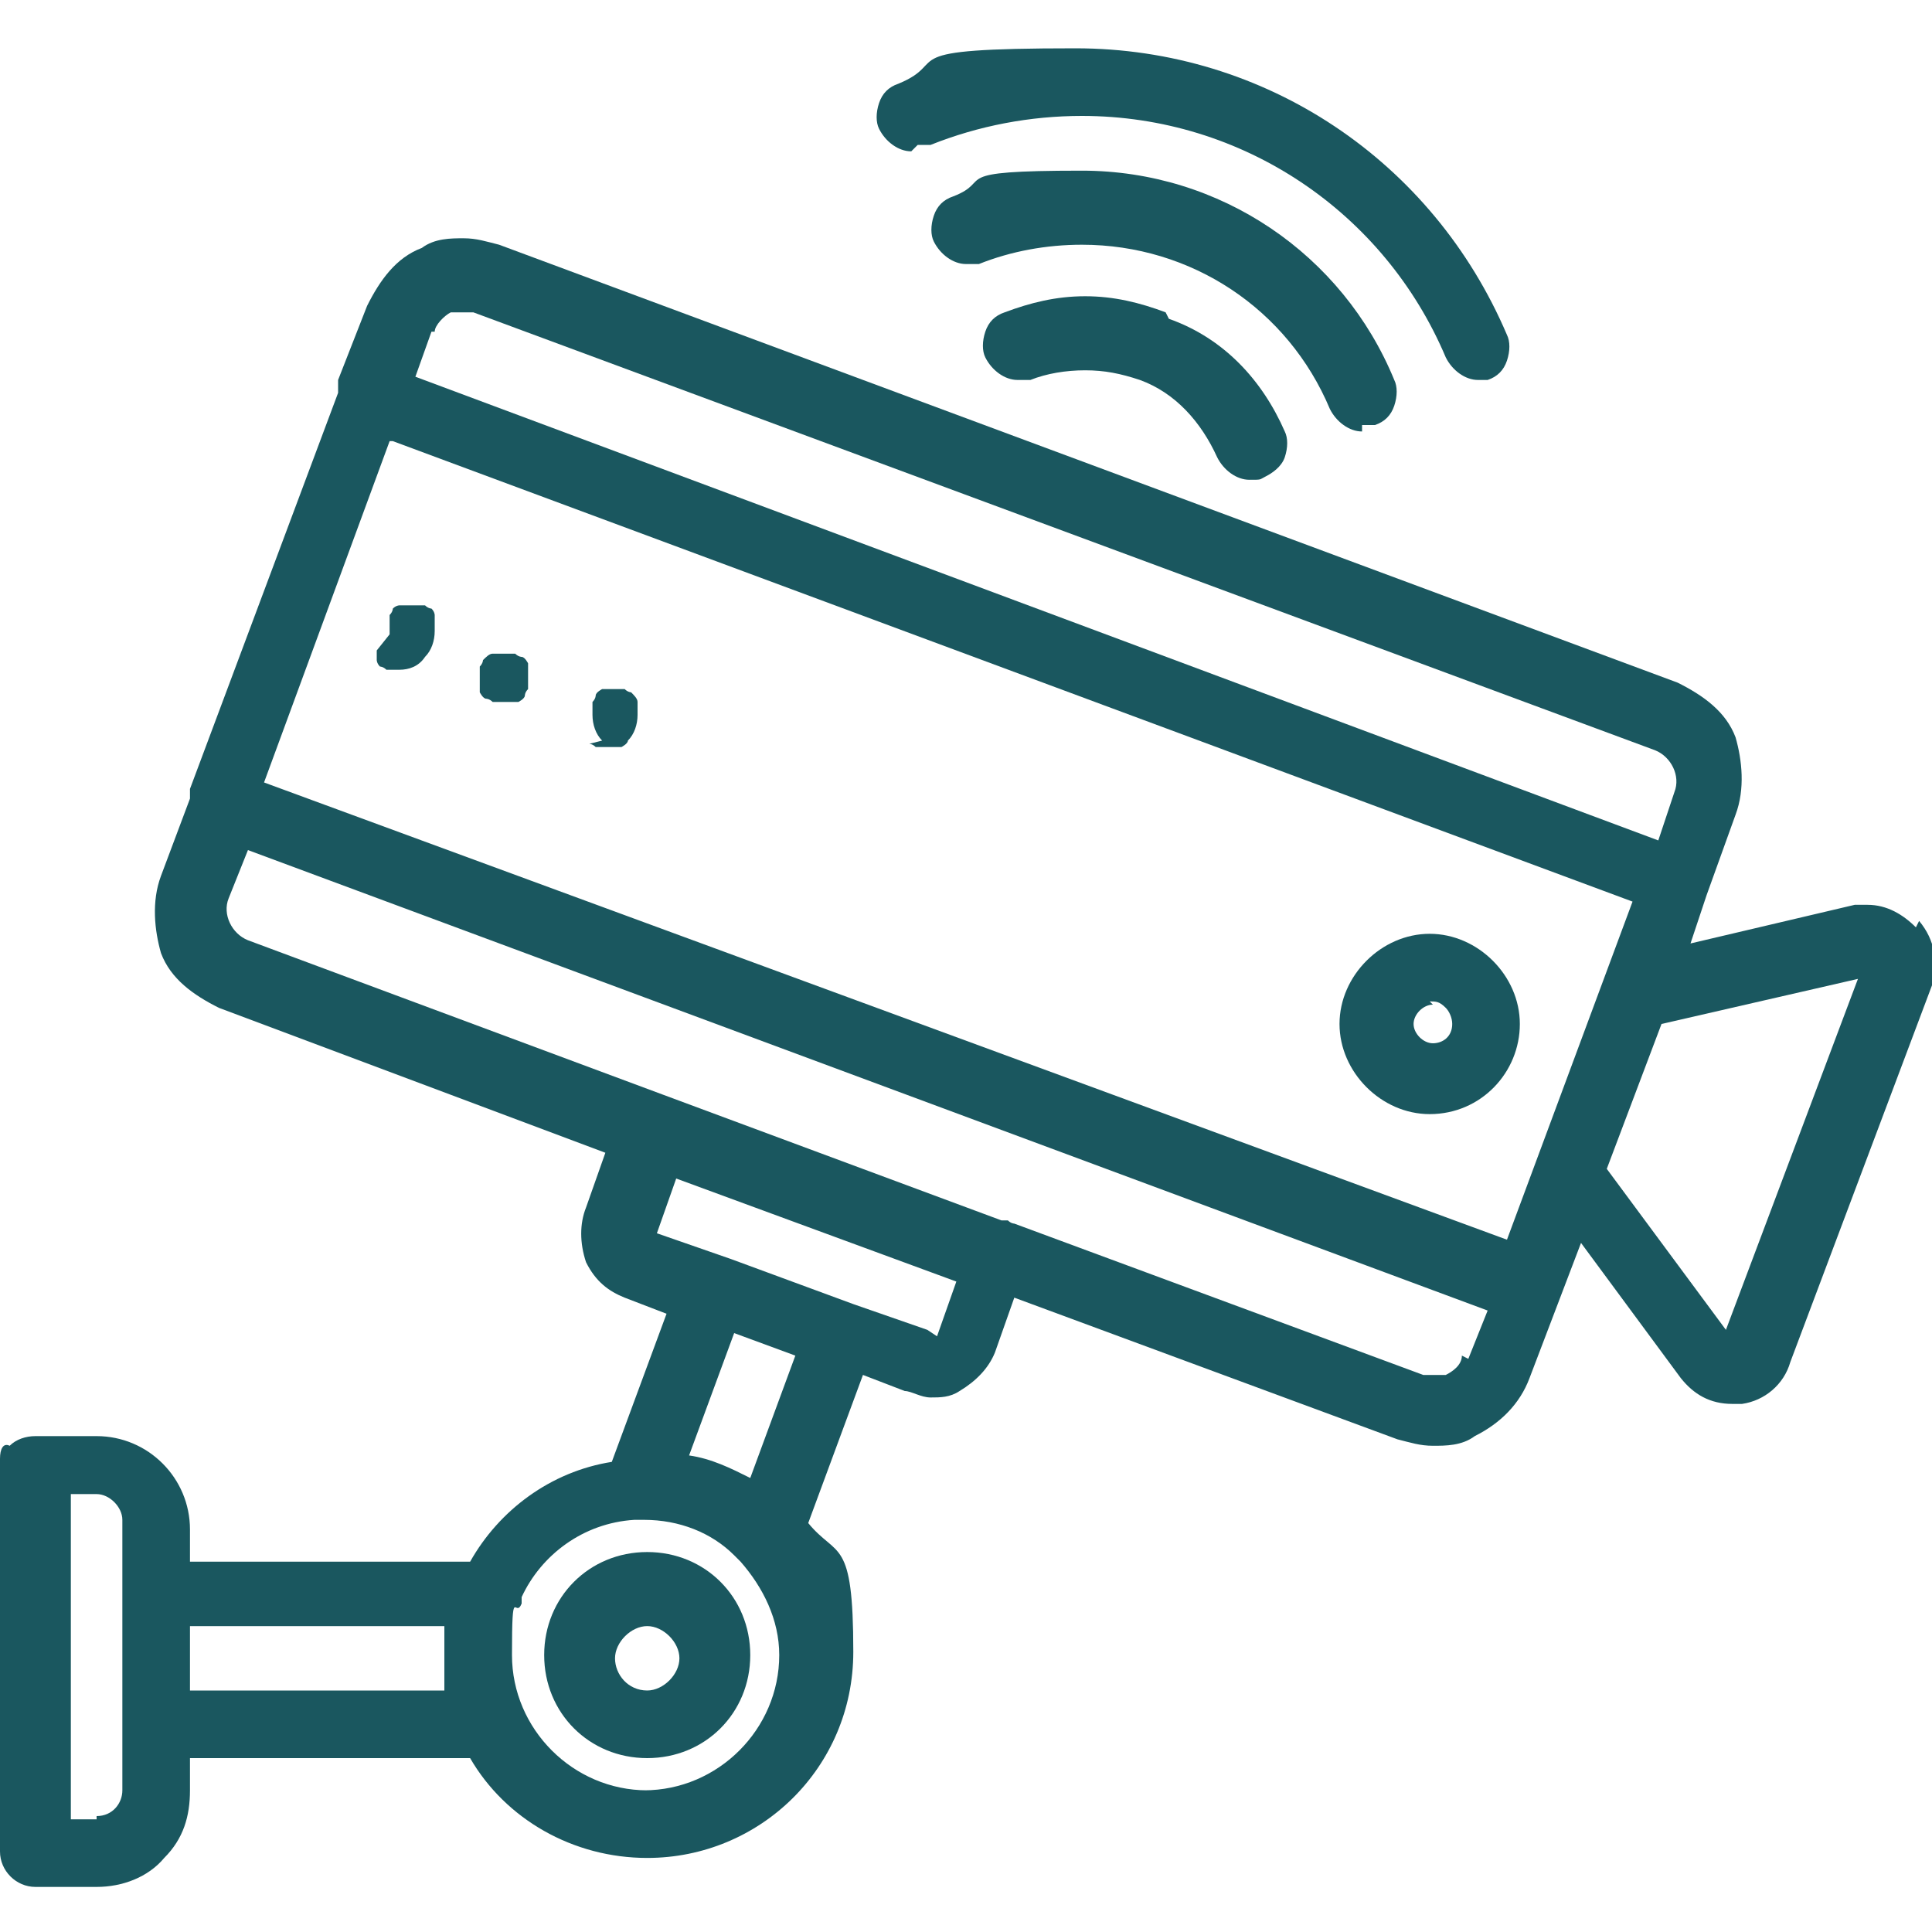 <svg xmlns="http://www.w3.org/2000/svg" xmlns:xlink="http://www.w3.org/1999/xlink" id="Layer_1" width="60" height="60" viewBox="0 0 60 60"><defs><style>      .st0 {        fill: #1a575f;      }    </style></defs><path class="st0" d="M59.5,28.8c-.4-.4-.9-.7-1.5-.7s-.3,0-.4,0l-5.1,1.2.5-1.5s0,0,0,0h0s.9-2.5.9-2.5c.3-.8.2-1.7,0-2.4-.3-.8-1-1.3-1.8-1.7L15.5,7.6c-.4-.1-.7-.2-1.1-.2s-.9,0-1.3.3c-.8.3-1.3,1-1.7,1.8l-.9,2.3c0,0,0,0,0,.2h0c0,0,0,.1,0,.2l-4.6,12.3s0,0,0,.1h0c0,0,0,.1,0,.2l-.9,2.4c-.3.8-.2,1.7,0,2.4.3.8,1,1.3,1.8,1.7l12,4.5-.6,1.7c-.2.5-.2,1.1,0,1.7h0c.3.6.7.9,1.2,1.1l1.3.5-1.7,4.6c-1.9.3-3.5,1.5-4.4,3.1H5.9v-1c0-1.6-1.3-2.9-2.9-2.9h-1.9c-.3,0-.6.1-.8.3C.1,44.8,0,45,0,45.3v12.2c0,.6.5,1.1,1.1,1.1h1.9c.8,0,1.6-.3,2.1-.9.6-.6.8-1.3.8-2.1v-1h8.7c1.1,1.9,3.2,3.1,5.5,3.1,3.5,0,6.4-2.8,6.4-6.4s-.5-2.9-1.4-4l1.7-4.6,1.3.5c.2,0,.5.2.8.2s.6,0,.9-.2c.5-.3.9-.7,1.1-1.2l.6-1.7,11.9,4.4c.4.1.7.2,1.1.2s.9,0,1.3-.3c.8-.4,1.4-1,1.7-1.8l1.6-4.2,3.1,4.2c.4.5.9.8,1.6.8s.2,0,.3,0c.7-.1,1.3-.6,1.5-1.3l4.4-11.7c.2-.7.1-1.4-.4-2h0ZM12.2,13.7l38.5,14.3-3.9,10.5L8.2,24.3l3.9-10.6h0ZM13.5,10.3c0-.2.3-.5.5-.6h0c.1,0,.2,0,.4,0s.3,0,.3,0l36.7,13.6c.5.2.8.8.6,1.3l-.5,1.5L12.9,11.7l.5-1.4ZM24.7,42.1l-1.4,3.8c-.6-.3-1.2-.6-1.9-.7l1.4-3.8,1.9.7ZM3,56.5h-.8v-10.1h.8c.4,0,.8.4.8.8v2.1c0,0,0,.1,0,.2v3.8c0,0,0,.2,0,.2s0,.2,0,.2v1.9c0,.4-.3.8-.8.8h0ZM5.9,52.5v-2h7.9c0,.3,0,.7,0,1s0,.7,0,1h-7.9,0ZM20.1,55.6c-2.3,0-4.2-1.9-4.2-4.2s.1-1.1.3-1.6c0,0,0-.1,0-.2.6-1.3,1.9-2.3,3.5-2.4h.3c1.1,0,2.1.4,2.8,1.1,0,0,.1.1.2.2.7.8,1.2,1.8,1.2,2.9,0,2.3-1.9,4.2-4.2,4.2h0ZM28.8,41.3h0s-2.3-.8-2.3-.8c0,0,0,0,0,0h0s0,0,0,0l-3.8-1.4s0,0,0,0h0s0,0,0,0l-2.3-.8h0l.6-1.7,8.7,3.2-.6,1.7h0ZM45.4,42.1c0,.3-.3.5-.5.6h0c-.1,0-.2,0-.4,0h0c-.1,0-.2,0-.3,0l-12.7-4.7c0,0-.1,0-.2-.1h0c0,0-.2,0-.2,0l-10.5-3.9s0,0,0,0h0s0,0,0,0l-12.9-4.8c-.5-.2-.8-.8-.6-1.3l.6-1.5,38.5,14.3-.6,1.5h0ZM53.6,41.3l-3.7-5,1.7-4.5,6.1-1.4-4.1,10.9Z"></path><path class="st0" d="M20.1,48.2c-1.8,0-3.2,1.4-3.2,3.2s1.4,3.2,3.2,3.2,3.2-1.4,3.2-3.2c0-1.8-1.4-3.2-3.2-3.2ZM20.1,52.5c-.6,0-1-.5-1-1s.5-1,1-1,1,.5,1,1-.5,1-1,1Z"></path><path class="st0" d="M44.4,34.6c1.6,0,2.8-1.3,2.8-2.8s-1.3-2.8-2.8-2.8-2.8,1.3-2.8,2.8,1.3,2.8,2.8,2.8ZM44.4,31.1c.2,0,.3,0,.5.2.1.1.2.3.2.5,0,.4-.3.6-.6.6s-.6-.3-.6-.6.3-.6.6-.6h0Z"></path><path class="st0" d="M28.5,4.5c.2,0,.3,0,.4,0,1.5-.6,3.1-.9,4.7-.9,5,0,9.4,3,11.3,7.5.2.4.6.7,1,.7s.2,0,.3,0h0s0,0,0,0c.3-.1.5-.3.6-.6s.1-.6,0-.8c-2.3-5.4-7.5-8.9-13.4-8.9s-3.8.4-5.5,1.1c-.3.1-.5.3-.6.6-.1.3-.1.6,0,.8.2.4.6.7,1,.7h0Z"></path><path class="st0" d="M42.3,13.2c.2,0,.3,0,.4,0,.3-.1.5-.3.6-.6.1-.3.1-.6,0-.8-1.6-3.9-5.4-6.5-9.7-6.5s-2.7.3-4,.8c-.3.1-.5.3-.6.6-.1.3-.1.6,0,.8.2.4.6.7,1,.7s.3,0,.4,0c1-.4,2.1-.6,3.2-.6,3.4,0,6.4,2,7.7,5.1.2.4.6.7,1,.7h0Z"></path><path class="st0" d="M36.2,9.7c-.8-.3-1.6-.5-2.5-.5s-1.7.2-2.5.5c-.3.1-.5.3-.6.6s-.1.6,0,.8c.2.4.6.7,1,.7s.3,0,.4,0c.5-.2,1.1-.3,1.7-.3s1.1.1,1.7.3c1.1.4,1.9,1.3,2.4,2.4.2.4.6.7,1,.7s.3,0,.5-.1c.2-.1.5-.3.6-.6.1-.3.1-.6,0-.8-.7-1.6-1.9-2.9-3.6-3.5h0Z"></path><path class="st0" d="M11.7,20.2c0,0,0,.1,0,.2h0c0,0,0,0,0,0h0c0,0,0,0,0,.1,0,0,0,.1.1.2h0s0,0,0,0c0,0,0,0,0,0,0,0,0,0,0,0,0,0,.1,0,.2.1h0s0,0,.1,0c.1,0,.2,0,.3,0,.3,0,.6-.1.8-.4.2-.2.3-.5.3-.8s0-.2,0-.2c0,0,0-.1,0-.2h0c0,0,0,0,0,0h0c0,0,0,0,0-.1,0,0,0-.1-.1-.2h0s0,0,0,0c0,0,0,0,0,0,0,0,0,0,0,0,0,0-.1,0-.2-.1h0s0,0-.1,0h0c0,0-.1,0-.2,0s-.1,0-.2,0h0c0,0-.1,0-.2,0h0s0,0,0,0h0s0,0-.1,0c0,0-.1,0-.2.1h0s0,0,0,0c0,0,0,0,0,0,0,0,0,0,0,0,0,0,0,.1-.1.2h0c0,0,0,0,0,.1,0,.1,0,.2,0,.3s0,.2,0,.2h0Z"></path><path class="st0" d="M14.9,21.5h0c0,0,0,0,0,0h0s0,0,0,0c0,0,.1.2.2.2h0s0,0,0,0c0,0,0,0,0,0,0,0,0,0,0,0,0,0,.1,0,.2.1h0s0,0,.1,0c.1,0,.2,0,.3,0s.1,0,.2,0c0,0,.1,0,.2,0h0s0,0,0,0h0s0,0,0,0c0,0,.2-.1.2-.2h0s0,0,0,0c0,0,0,0,0,0,0,0,0,0,0,0,0,0,0-.1.1-.2h0c0,0,0,0,0-.1,0-.1,0-.2,0-.3s0-.2,0-.2c0,0,0-.1,0-.2h0c0,0,0,0,0,0h0s0,0,0,0c0,0-.1-.2-.2-.2h0s0,0,0,0c0,0,0,0,0,0,0,0,0,0,0,0,0,0-.1,0-.2-.1h0s0,0-.1,0h0c0,0-.1,0-.2,0s-.1,0-.2,0h0c0,0-.1,0-.2,0h0s0,0,0,0h0s0,0,0,0c-.1,0-.2.1-.3.2,0,0,0,0,0,0,0,0,0,0,0,0,0,0,0,.1-.1.2h0c0,0,0,0,0,.1,0,.1,0,.2,0,.3s0,.2,0,.2c0,0,0,.1,0,.2h0Z"></path><path class="st0" d="M18.3,23.1h0s0,0,0,0c0,0,0,0,0,0,0,0,.1,0,.2.1h0s0,0,.1,0c.1,0,.2,0,.3,0s.2,0,.2,0c0,0,.1,0,.2,0h0s0,0,0,0h0s0,0,0,0c0,0,.2-.1.2-.2.2-.2.3-.5.3-.8s0-.2,0-.2c0,0,0-.1,0-.2h0c0,0,0,0,0,0h0s0,0,0,0c0-.1-.1-.2-.2-.3,0,0,0,0,0,0,0,0,0,0,0,0,0,0-.1,0-.2-.1h0s0,0-.1,0h0c0,0-.1,0-.2,0s-.1,0-.2,0h0c0,0-.1,0-.2,0h0s0,0,0,0h0s0,0,0,0c0,0-.2.1-.2.2h0s0,0,0,0c0,0,0,0,0,0,0,0,0,0,0,0,0,0,0,.1-.1.2h0c0,0,0,0,0,.1,0,.1,0,.2,0,.3,0,.3.1.6.3.8h0s0,0,0,0Z"></path></svg>